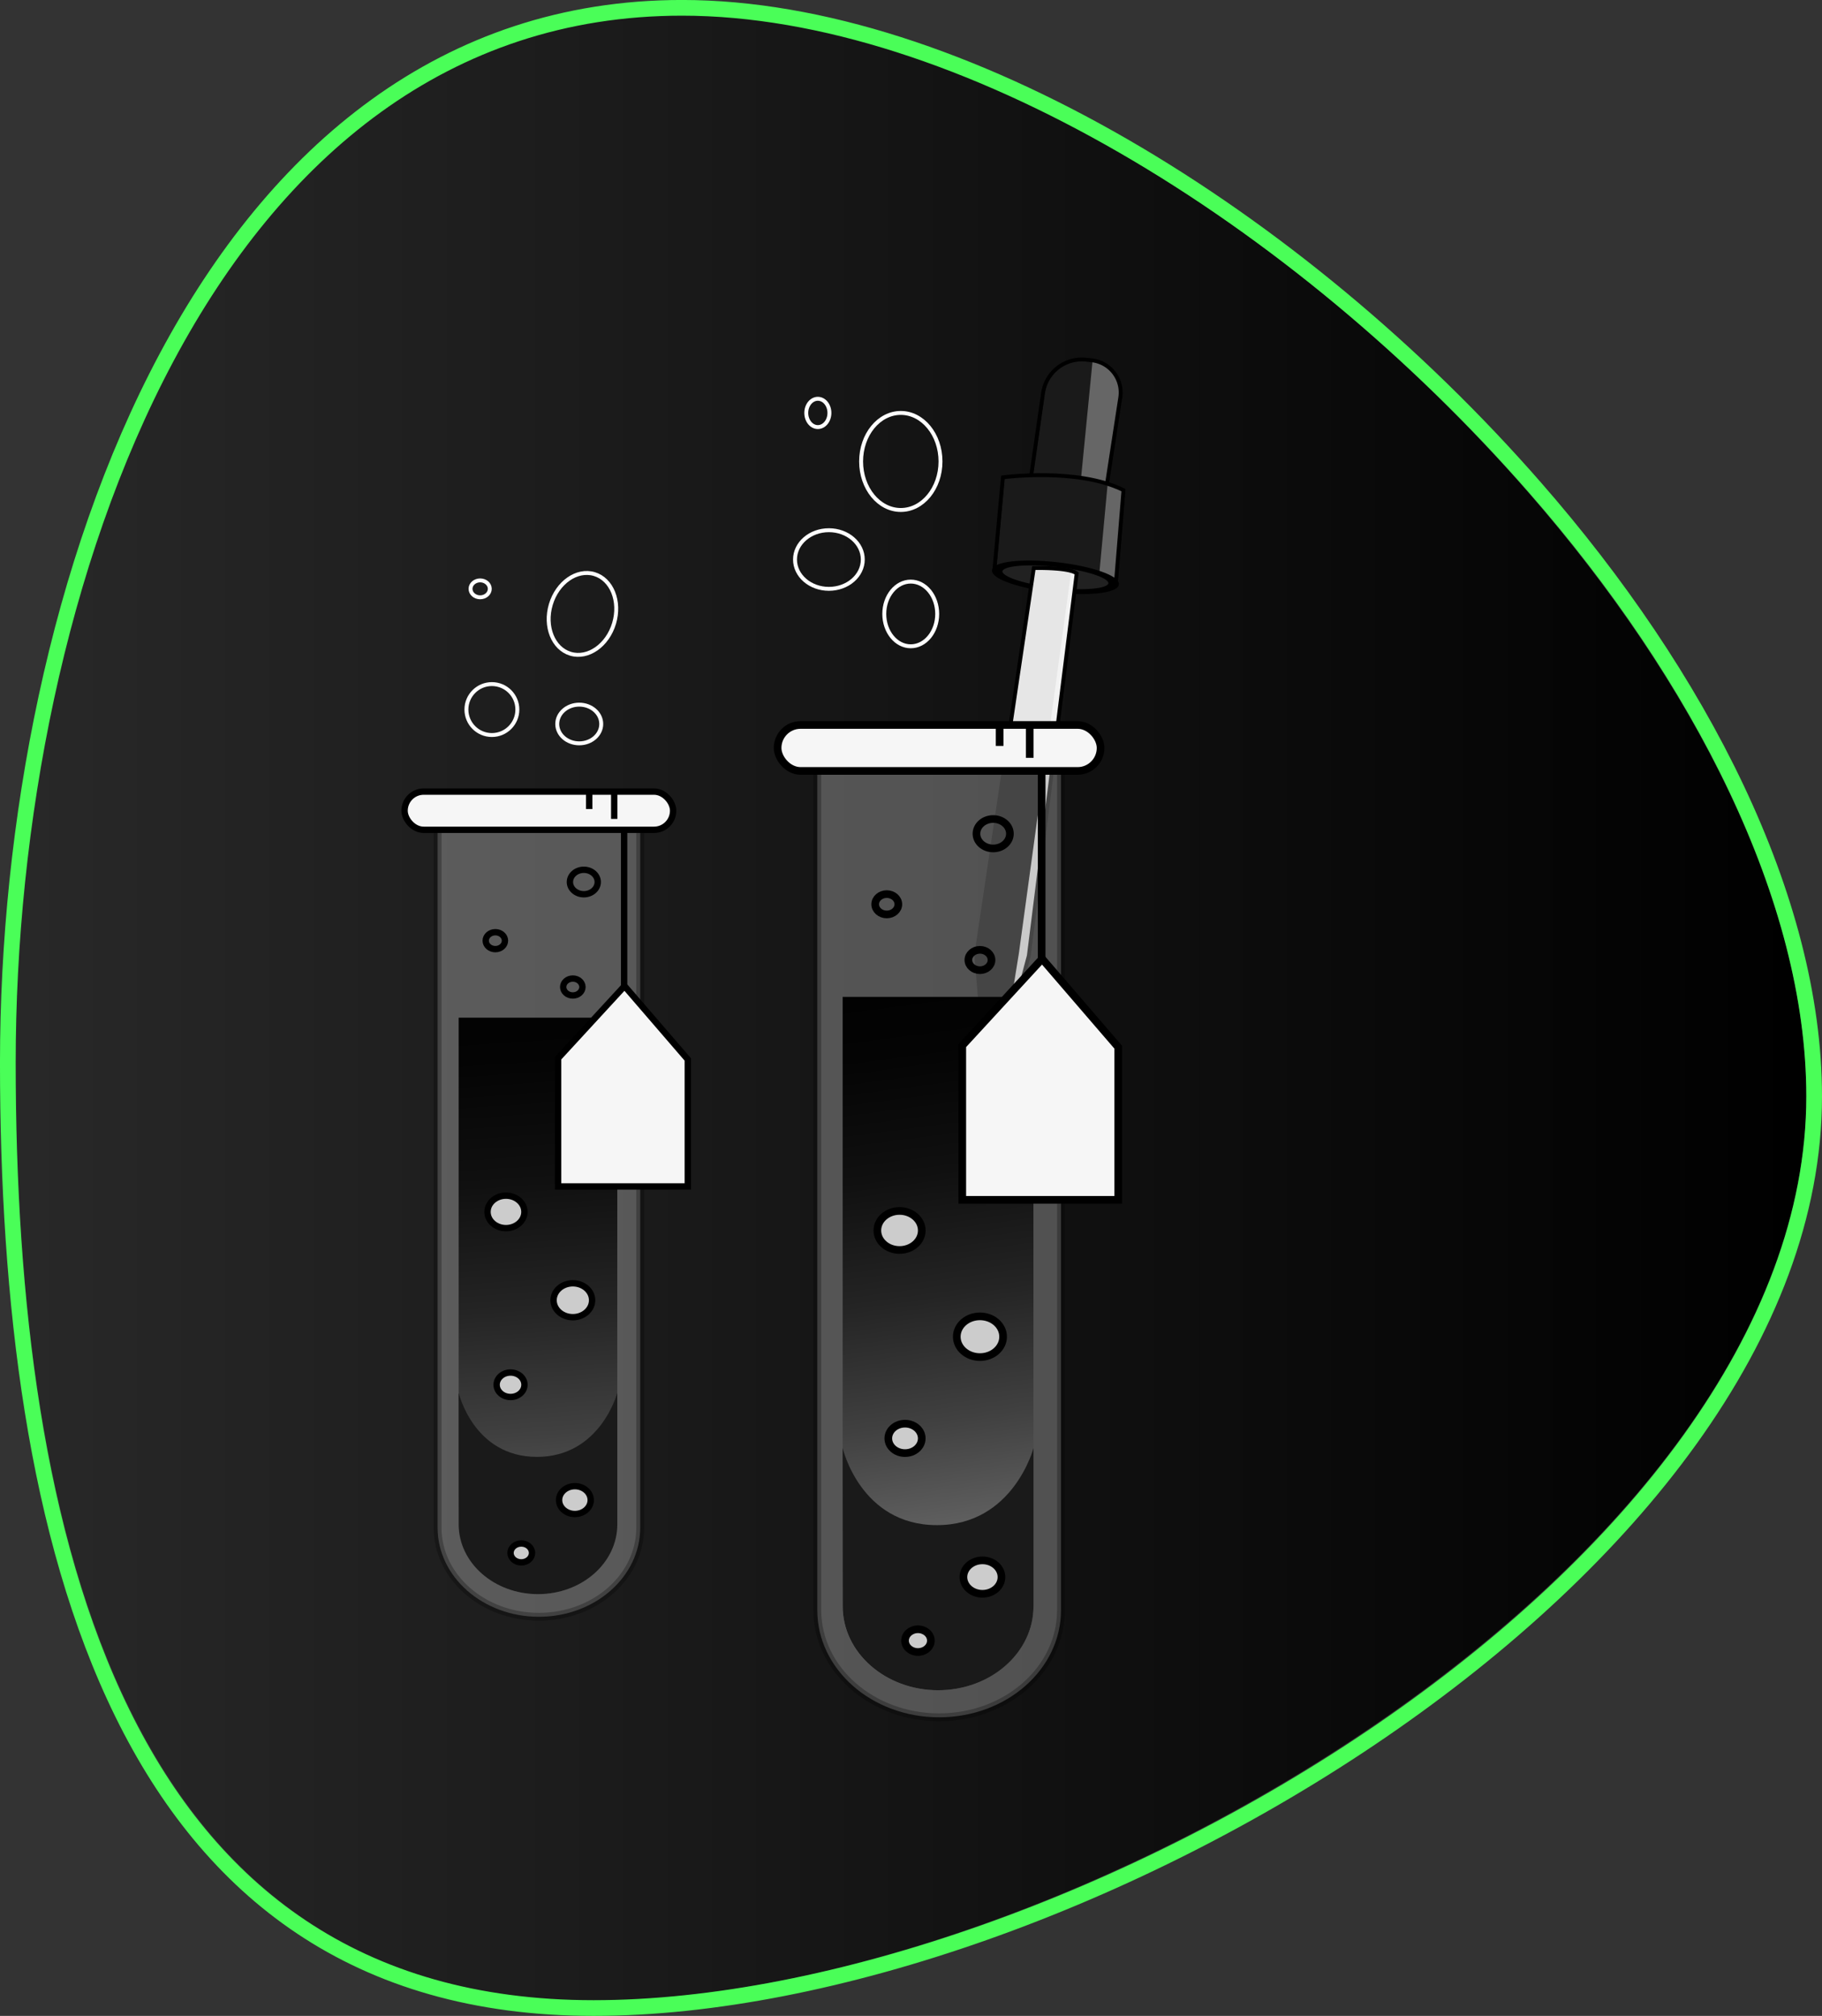 <svg xmlns="http://www.w3.org/2000/svg" xmlns:xlink="http://www.w3.org/1999/xlink" width="116.031" height="128.37" viewBox="0 0 116.031 128.37">
  <rect x="0" y="0" width="116.031" height="128.37" fill="#333333" stroke="none"/>
  <defs>
    <linearGradient id="linear-gradient" y1="0.5" x2="1" y2="0.5" gradientUnits="objectBoundingBox">
      <stop offset="0" stop-color="#282828"/>
      <stop offset="1"/>
    </linearGradient>
    <linearGradient id="linear-gradient-2" x1="0.512" y1="1.08" x2="0.489" y2="-0.15" gradientUnits="objectBoundingBox">
      <stop offset="0" stop-color="gray"/>
      <stop offset="0.114" stop-color="#646464"/>
      <stop offset="0.291" stop-color="#404040"/>
      <stop offset="0.469" stop-color="#242424"/>
      <stop offset="0.647" stop-color="#101010"/>
      <stop offset="0.824" stop-color="#040404"/>
      <stop offset="1"/>
    </linearGradient>
    <linearGradient id="linear-gradient-3" x1="0.517" y1="0.904" x2="0.48" y2="-0.105" xlink:href="#linear-gradient-2"/>
  </defs>
  <g id="Grupo_1952" data-name="Grupo 1952" transform="translate(-987.574 -4580.254)">
    <g id="Grupo_1853" data-name="Grupo 1853" transform="translate(988.555 4581.15)">
      <path id="Caminho_2059" data-name="Caminho 2059" d="M1100.63,5968.717c0,29.916-47.458,57.606-77.287,57.606s-36.767-30.047-36.767-59.963,12.56-66.538,42.39-66.538S1100.63,5938.8,1100.63,5968.717Z" transform="translate(-986.576 -5899.822)" fill="url(#linear-gradient)"/>
      <g id="Grupo_479" data-name="Grupo 479" transform="translate(24.784 21.99)">
        <g id="Grupo_476" data-name="Grupo 476" transform="translate(0 13.071)">
          <g id="Grupo_475" data-name="Grupo 475">
            <path id="Caminho_2296" data-name="Caminho 2296" d="M1031.815,5983.864V6029.6c0,3.133,2.889,5.673,6.452,5.673s6.452-2.541,6.452-5.673V5983.71Z" transform="translate(-1029.713 -5968.276)" fill="#fff" stroke="#000" stroke-miterlimit="10" stroke-width="0.5" opacity="0.27"/>
            <path id="Caminho_2297" data-name="Caminho 2297" d="M1031.862,5983.864V6029.6c0,3.133,2.889,5.673,6.452,5.673s6.452-2.541,6.452-5.673V5983.71" transform="translate(-1029.731 -5968.276)" fill="none"/>
            <path id="Caminho_2298" data-name="Caminho 2298" d="M1033.985,6005.381h10.1v32.269c0,2.453-2.261,4.441-5.051,4.441h0c-2.789,0-5.05-1.988-5.05-4.441Z" transform="translate(-1030.54 -5976.533)" fill="url(#linear-gradient-2)"/>
            <path id="Caminho_2299" data-name="Caminho 2299" d="M1033.985,6043.973s.942,4.081,4.985,4.081,5.117-4.081,5.117-4.081v8.381c0,2.453-2.261,4.441-5.051,4.441h0c-2.789,0-5.05-1.988-5.05-4.441Z" transform="translate(-1030.54 -5991.238)" fill="#1a1a1a"/>
            <circle id="Elipse_643" data-name="Elipse 643" cx="1.622" cy="1.622" r="1.622" transform="translate(3.938 7.605)" fill="none" stroke="#fff" stroke-miterlimit="10" stroke-width="0.25"/>
            <ellipse id="Elipse_644" data-name="Elipse 644" cx="1.175" cy="1.034" rx="1.175" ry="1.034" transform="translate(5.282 40.181)" fill="#ccc" stroke="#000" stroke-miterlimit="10" stroke-width="0.405"/>
            <ellipse id="Elipse_645" data-name="Elipse 645" cx="1.401" cy="1.232" rx="1.401" ry="1.232" transform="translate(9.722 8.914)" fill="none" stroke="#fff" stroke-miterlimit="10" stroke-width="0.25"/>
            <ellipse id="Elipse_646" data-name="Elipse 646" cx="0.684" cy="0.602" rx="0.684" ry="0.602" transform="translate(6.748 62.33)" fill="#ccc" stroke="#000" stroke-miterlimit="10" stroke-width="0.405"/>
            <ellipse id="Elipse_647" data-name="Elipse 647" cx="0.886" cy="0.779" rx="0.886" ry="0.779" transform="translate(5.862 51.444)" fill="#ccc" stroke="#000" stroke-miterlimit="10" stroke-width="0.405"/>
            <ellipse id="Elipse_648" data-name="Elipse 648" cx="0.886" cy="0.779" rx="0.886" ry="0.779" transform="translate(10.529 19.43)" fill="none" stroke="#000" stroke-miterlimit="10" stroke-width="0.405"/>
            <ellipse id="Elipse_649" data-name="Elipse 649" cx="2.648" cy="2.102" rx="2.648" ry="2.102" transform="translate(8.557 5.075) rotate(-73.416)" fill="none" stroke="#fff" stroke-miterlimit="10" stroke-width="0.25"/>
            <ellipse id="Elipse_650" data-name="Elipse 650" cx="1.227" cy="1.079" rx="1.227" ry="1.079" transform="translate(9.488 45.762)" fill="#ccc" stroke="#000" stroke-miterlimit="10" stroke-width="0.405"/>
            <ellipse id="Elipse_651" data-name="Elipse 651" cx="0.613" cy="0.539" rx="0.613" ry="0.539" transform="translate(4.2 1.001)" fill="none" stroke="#fff" stroke-miterlimit="10" stroke-width="0.25"/>
            <ellipse id="Elipse_652" data-name="Elipse 652" cx="1.007" cy="0.886" rx="1.007" ry="0.886" transform="translate(9.839 58.681)" fill="#ccc" stroke="#000" stroke-miterlimit="10" stroke-width="0.405"/>
            <ellipse id="Elipse_653" data-name="Elipse 653" cx="0.613" cy="0.539" rx="0.613" ry="0.539" transform="translate(5.167 23.405)" fill="none" stroke="#000" stroke-miterlimit="10" stroke-width="0.405"/>
            <ellipse id="Elipse_654" data-name="Elipse 654" cx="0.613" cy="0.539" rx="0.613" ry="0.539" transform="translate(10.101 26.356)" fill="none" stroke="#000" stroke-miterlimit="10" stroke-width="0.405"/>
            <rect id="Retângulo_294" data-name="Retângulo 294" width="17.102" height="2.434" rx="1.217" transform="translate(0 14.451)" fill="#f6f6f6" stroke="#000" stroke-miterlimit="10" stroke-width="0.405"/>
            <line id="Linha_259" data-name="Linha 259" y2="1.111" transform="translate(11.757 14.451)" fill="none" stroke="#000" stroke-miterlimit="10" stroke-width="0.405"/>
            <line id="Linha_260" data-name="Linha 260" y2="1.74" transform="translate(13.351 14.451)" fill="none" stroke="#000" stroke-miterlimit="10" stroke-width="0.405"/>
            <path id="Caminho_2300" data-name="Caminho 2300" d="M1048.445,6002.125l-4.228,4.594v8.167h8.258V6006.8Z" transform="translate(-1034.439 -5975.292)" fill="#f6f6f6" stroke="#000" stroke-miterlimit="10" stroke-width="0.405"/>
            <line id="Linha_261" data-name="Linha 261" y1="10.01" transform="translate(13.981 16.885)" fill="none" stroke="#000" stroke-miterlimit="10" stroke-width="0.405"/>
          </g>
        </g>
        <path id="Caminho_2301" data-name="Caminho 2301" d="M1092.949,5945.153l.767-5.345a2.5,2.5,0,0,1,2.756-2.133l.352.039a2.065,2.065,0,0,1,1.812,2.366l-.87,5.66Z" transform="translate(-1053.006 -5937.659)" fill="#1a1a1a" stroke="#000" stroke-miterlimit="10" stroke-width="0.105"/>
        <path id="Caminho_2302" data-name="Caminho 2302" d="M1098.735,5937.747h0l-.768,7.817,1.711.208.87-5.66A2.065,2.065,0,0,0,1098.735,5937.747Z" transform="translate(-1054.918 -5937.692)" fill="#666"/>
        <path id="Caminho_2303" data-name="Caminho 2303" d="M1092.866,5945.16l.767-5.346a2.5,2.5,0,0,1,2.756-2.133l.352.039a2.066,2.066,0,0,1,1.812,2.367l-.87,5.659Z" transform="translate(-1052.975 -5937.662)" fill="none" stroke="#000" stroke-miterlimit="10" stroke-width="0.246"/>
        <path id="Caminho_2304" data-name="Caminho 2304" d="M1089.735,5949.7s4.772-.635,7.679.819l-.471,5.775-7.737-.828Z" transform="translate(-1051.58 -5942.193)" fill="#1a1a1a" stroke="#000" stroke-miterlimit="10" stroke-width="0.112"/>
        <path id="Caminho_2305" data-name="Caminho 2305" d="M1101.493,5950.849a3.964,3.964,0,0,0-1.059-.42l-.524,5.638,1.111.558Z" transform="translate(-1055.659 -5942.524)" fill="#666"/>
        <path id="Caminho_2306" data-name="Caminho 2306" d="M1081.936,5939.263" transform="translate(-1048.81 -5938.27)" fill="none" stroke="#000" stroke-miterlimit="10" stroke-width="0.105"/>
        <path id="Caminho_2307" data-name="Caminho 2307" d="M1089.652,5949.705s4.772-.635,7.679.819l-.472,5.776-7.737-.829Z" transform="translate(-1051.549 -5942.196)" fill="none" stroke="#000" stroke-miterlimit="10" stroke-width="0.246"/>
        <ellipse id="Elipse_655" data-name="Elipse 655" cx="0.91" cy="4.008" rx="0.91" ry="4.008" transform="translate(37.364 14.329) rotate(-83.533)" stroke="#000" stroke-miterlimit="10" stroke-width="0.114"/>
        <ellipse id="Elipse_656" data-name="Elipse 656" cx="0.71" cy="3.442" rx="0.71" ry="3.442" transform="translate(37.947 14.194) rotate(-83.533)" fill="#212121" stroke="#000" stroke-miterlimit="10" stroke-width="0.093"/>
        <path id="Caminho_2308" data-name="Caminho 2308" d="M1090.9,5959.126s2.225-.062,2.731.342l-3.047,24.344-1.65,6.176a.6.6,0,0,1-.527.441h0a.6.6,0,0,1-.647-.545l-.522-6.105Z" transform="translate(-1050.83 -5945.837)" fill="#e6e6e6"/>
        <path id="Caminho_2309" data-name="Caminho 2309" d="M1089.278,5976.76a11.616,11.616,0,0,1,2.97.473l-1.664,13.3-.826,3.095-2.285-.38-.235-2.748Z" transform="translate(-1050.83 -5952.557)"/>
        <path id="Caminho_2310" data-name="Caminho 2310" d="M1094.318,5959.426l-3.33,24.343-1.032,6.385,1.663-6.226,3.047-24.345A.925.925,0,0,0,1094.318,5959.426Z" transform="translate(-1051.866 -5945.952)" fill="#f7f7f7" opacity="0.74"/>
        <path id="Caminho_2311" data-name="Caminho 2311" d="M1090.9,5959.126s2.225-.062,2.731.342l-3.047,24.344-1.65,6.176a.6.6,0,0,1-.527.441h0a.6.6,0,0,1-.647-.545l-.522-6.105Z" transform="translate(-1050.83 -5945.837)" fill="none" stroke="#000" stroke-miterlimit="10" stroke-width="0.246"/>
        <g id="Grupo_478" data-name="Grupo 478" transform="translate(23.755 2.508)">
          <g id="Grupo_477" data-name="Grupo 477">
            <path id="Caminho_2312" data-name="Caminho 2312" d="M1070.881,5977.363v55c0,3.769,3.474,6.824,7.76,6.824s7.76-3.056,7.76-6.824v-55.189Z" transform="translate(-1068.353 -5955.225)" fill="#fff" stroke="#000" stroke-miterlimit="10" stroke-width="0.5" opacity="0.27"/>
            <path id="Caminho_2313" data-name="Caminho 2313" d="M1070.938,5977.363v55c0,3.769,3.474,6.824,7.76,6.824s7.76-3.056,7.76-6.824v-55.189" transform="translate(-1068.375 -5955.225)" fill="none"/>
            <path id="Caminho_2314" data-name="Caminho 2314" d="M1073.491,6003.242h12.149v38.81c0,2.95-2.719,5.341-6.074,5.341h0c-3.355,0-6.075-2.392-6.075-5.341Z" transform="translate(-1069.348 -5965.155)" fill="url(#linear-gradient-3)"/>
            <path id="Caminho_2315" data-name="Caminho 2315" d="M1073.491,6049.656s1.132,4.909,6,4.909,6.153-4.909,6.153-4.909v10.081c0,2.95-2.719,5.341-6.074,5.341h0c-3.355,0-6.075-2.392-6.075-5.341Z" transform="translate(-1069.348 -5982.84)" fill="#1a1a1a"/>
            <ellipse id="Elipse_657" data-name="Elipse 657" cx="2.158" cy="1.867" rx="2.158" ry="1.867" transform="translate(1.109 8.369)" fill="none" stroke="#fff" stroke-miterlimit="10" stroke-width="0.25"/>
            <ellipse id="Elipse_658" data-name="Elipse 658" cx="1.414" cy="1.243" rx="1.414" ry="1.243" transform="translate(6.353 51.718)" fill="#ccc" stroke="#000" stroke-miterlimit="10" stroke-width="0.488"/>
            <ellipse id="Elipse_659" data-name="Elipse 659" cx="1.685" cy="2.06" rx="1.685" ry="2.06" transform="translate(6.794 11.641)" fill="none" stroke="#fff" stroke-miterlimit="10" stroke-width="0.25"/>
            <ellipse id="Elipse_660" data-name="Elipse 660" cx="0.823" cy="0.724" rx="0.823" ry="0.724" transform="translate(8.115 78.356)" fill="#ccc" stroke="#000" stroke-miterlimit="10" stroke-width="0.488"/>
            <ellipse id="Elipse_661" data-name="Elipse 661" cx="1.065" cy="0.937" rx="1.065" ry="0.937" transform="translate(7.05 65.264)" fill="#ccc" stroke="#000" stroke-miterlimit="10" stroke-width="0.488"/>
            <ellipse id="Elipse_662" data-name="Elipse 662" cx="1.065" cy="0.937" rx="1.065" ry="0.937" transform="translate(12.664 26.76)" fill="none" stroke="#000" stroke-miterlimit="10" stroke-width="0.488"/>
            <ellipse id="Elipse_663" data-name="Elipse 663" cx="2.528" cy="3.09" rx="2.528" ry="3.09" transform="translate(5.318 0.901)" fill="none" stroke="#fff" stroke-miterlimit="10" stroke-width="0.25"/>
            <ellipse id="Elipse_664" data-name="Elipse 664" cx="1.475" cy="1.297" rx="1.475" ry="1.297" transform="translate(11.411 58.43)" fill="#ccc" stroke="#000" stroke-miterlimit="10" stroke-width="0.488"/>
            <ellipse id="Elipse_665" data-name="Elipse 665" cx="0.737" cy="0.901" rx="0.737" ry="0.901" transform="translate(1.826)" fill="none" stroke="#fff" stroke-miterlimit="10" stroke-width="0.25"/>
            <ellipse id="Elipse_666" data-name="Elipse 666" cx="1.211" cy="1.065" rx="1.211" ry="1.065" transform="translate(11.834 73.968)" fill="#ccc" stroke="#000" stroke-miterlimit="10" stroke-width="0.488"/>
            <ellipse id="Elipse_667" data-name="Elipse 667" cx="0.737" cy="0.648" rx="0.737" ry="0.648" transform="translate(6.215 31.541)" fill="none" stroke="#000" stroke-miterlimit="10" stroke-width="0.488"/>
            <ellipse id="Elipse_668" data-name="Elipse 668" cx="0.737" cy="0.648" rx="0.737" ry="0.648" transform="translate(12.149 35.09)" fill="none" stroke="#000" stroke-miterlimit="10" stroke-width="0.488"/>
            <rect id="Retângulo_295" data-name="Retângulo 295" width="20.569" height="2.928" rx="1.464" transform="translate(0 20.771)" fill="#f6f6f6" stroke="#000" stroke-miterlimit="10" stroke-width="0.488"/>
            <line id="Linha_262" data-name="Linha 262" y2="1.336" transform="translate(14.14 20.771)" fill="none" stroke="#000" stroke-miterlimit="10" stroke-width="0.488"/>
            <line id="Linha_263" data-name="Linha 263" y2="2.093" transform="translate(16.057 20.771)" fill="none" stroke="#000" stroke-miterlimit="10" stroke-width="0.488"/>
            <path id="Caminho_2316" data-name="Caminho 2316" d="M1090.883,5999.326l-5.085,5.525v9.823h9.932v-9.72Z" transform="translate(-1074.037 -5963.663)" fill="#f6f6f6" stroke="#000" stroke-miterlimit="10" stroke-width="0.488"/>
            <line id="Linha_264" data-name="Linha 264" y1="12.039" transform="translate(16.815 23.699)" fill="none" stroke="#000" stroke-miterlimit="10" stroke-width="0.488"/>
          </g>
        </g>
      </g>
    </g>
    <path id="Caminho_2060" data-name="Caminho 2060" d="M1103.105,5969.075c0,30.254-47.478,58.054-77.732,58.054s-37.3-29.943-37.3-60.2,12.68-67.172,42.935-67.172c17.638,0,39.215,13.277,54.3,30.53C1095.829,5942.312,1103.105,5956.459,1103.105,5969.075Z" transform="translate(0 -1319.005)" fill="none" stroke="#4afe58" stroke-linejoin="round" stroke-width="1"/>
  </g>
</svg>
